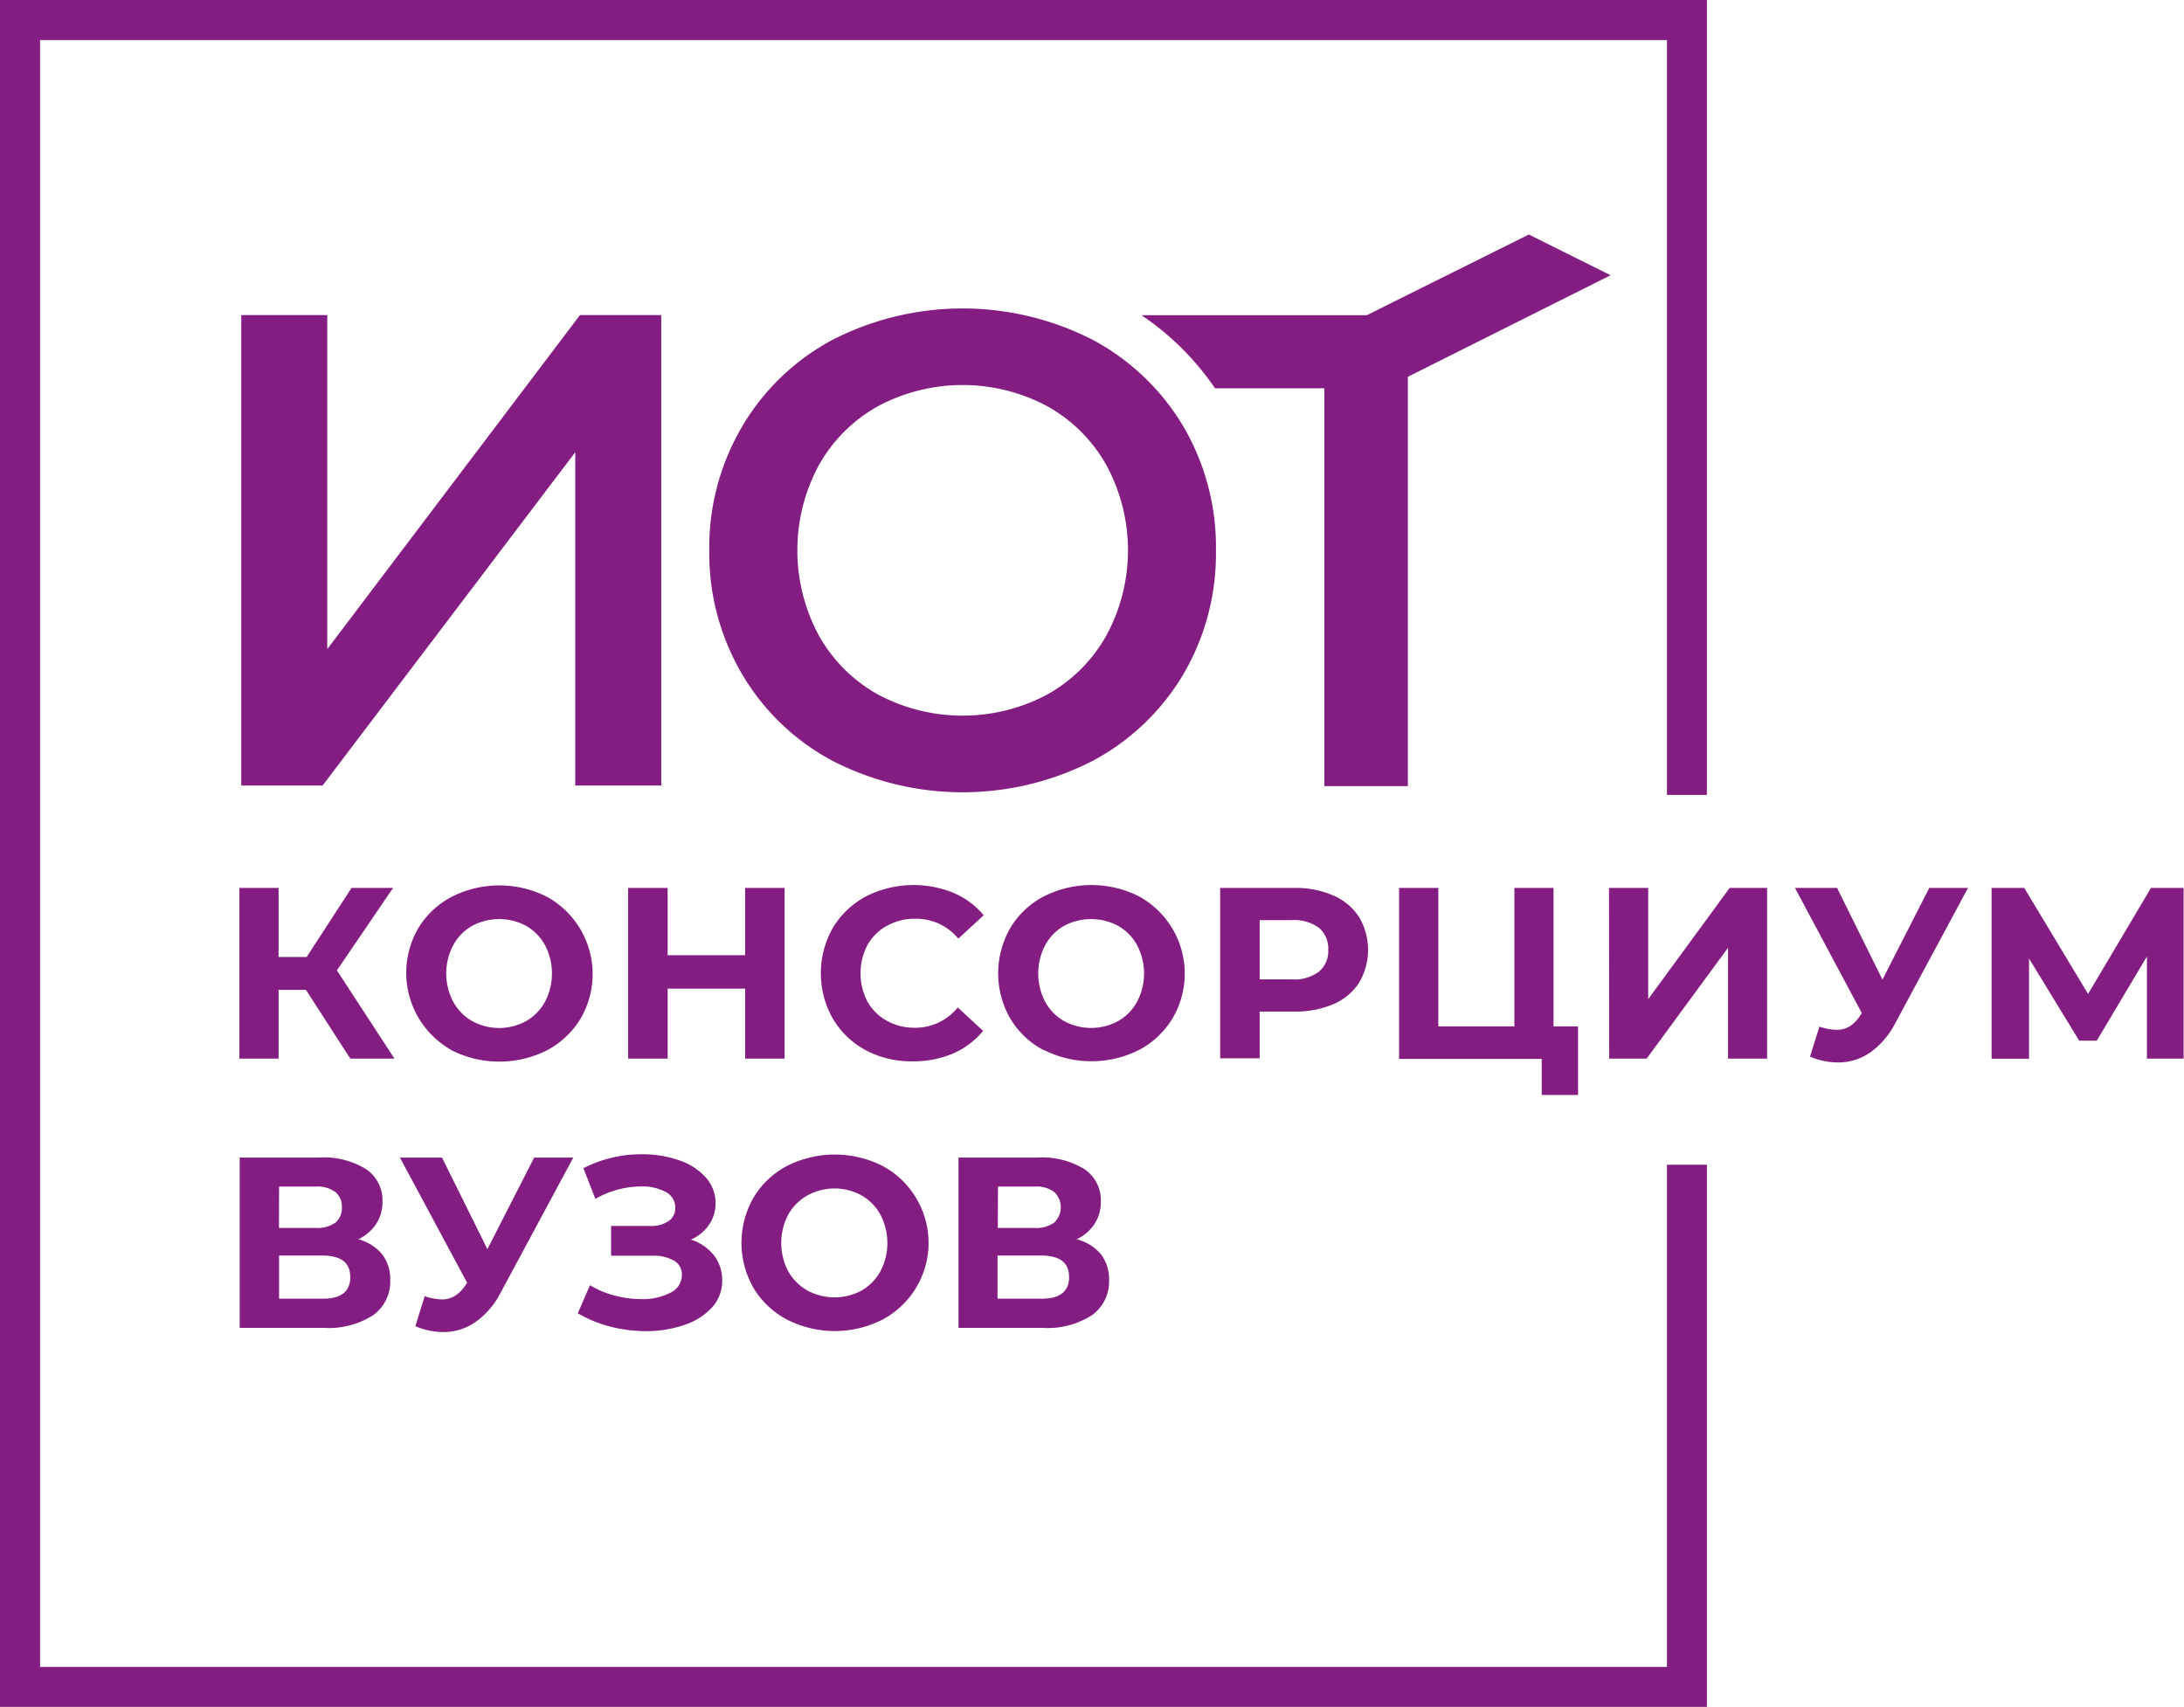 <?xml version="1.0" encoding="UTF-8"?> <svg xmlns="http://www.w3.org/2000/svg" viewBox="0 0 233.37 182.39"> <defs> <style>.cls-1{fill:#831d81;}</style> </defs> <title>1Ресурс 1logoiot</title> <g id="Слой_2" data-name="Слой 2"> <g id="Слой_1-2" data-name="Слой 1"> <path class="cls-1" d="M163.36,25.06l-17.31,8.62-24.08,0a29.35,29.35,0,0,1,7.86,7.81h11.68V84h8.93V40.26L172.1,29.41Z"></path> <polygon class="cls-1" points="25.78 33.67 34.97 33.67 34.97 69.36 61.97 33.67 70.66 33.67 70.66 83.94 61.47 83.94 61.47 48.32 34.47 83.94 25.78 83.94 25.78 33.67"></polygon> <path class="cls-1" d="M89,81.32a24.61,24.61,0,0,1-9.69-9.26,25.42,25.42,0,0,1-3.52-13.25,25.42,25.42,0,0,1,3.52-13.25A24.7,24.7,0,0,1,89,36.29a30.51,30.51,0,0,1,27.72,0,24.91,24.91,0,0,1,9.7,9.23,25.48,25.48,0,0,1,3.51,13.29,25.42,25.42,0,0,1-3.51,13.28,24.76,24.76,0,0,1-9.7,9.23,30.43,30.43,0,0,1-27.72,0m22.91-7.11a16.34,16.34,0,0,0,6.32-6.32,19.09,19.09,0,0,0,0-18.17,16.31,16.31,0,0,0-6.32-6.31,19.18,19.18,0,0,0-18.1,0,16.38,16.38,0,0,0-6.32,6.31,19.17,19.17,0,0,0,0,18.17,16.4,16.4,0,0,0,6.32,6.32,19.25,19.25,0,0,0,18.1,0"></path> <polygon class="cls-1" points="178.12 124.46 178.12 178.12 4.28 178.12 4.28 4.28 178.12 4.28 178.12 84.94 182.39 84.94 182.39 0 0 0 0 182.39 182.39 182.39 182.39 124.46 178.12 124.46"></polygon> <path class="cls-1" d="M32.69,105.77H29.77v7.35H25.58V94.88h4.19v7.38h3l4.79-7.38H42l-6,8.81,6.15,9.43H37.43Z"></path> <path class="cls-1" d="M48.25,112.21a9.47,9.47,0,0,1-3.57-13,9.06,9.06,0,0,1,3.57-3.37,11.23,11.23,0,0,1,10.22,0,9.43,9.43,0,0,1,3.57,13,9.29,9.29,0,0,1-3.57,3.38,11.31,11.31,0,0,1-10.22,0Zm8-3.12a5.3,5.3,0,0,0,2-2.07,6.53,6.53,0,0,0,0-6,5.3,5.3,0,0,0-2-2.07,6.11,6.11,0,0,0-5.83,0,5.21,5.21,0,0,0-2,2.07,6.46,6.46,0,0,0,0,6,5.21,5.21,0,0,0,2,2.07,6,6,0,0,0,5.83,0Z"></path> <path class="cls-1" d="M83.84,94.88v18.24H79.62v-7.48H71.34v7.48H67.12V94.88h4.22v7.19h8.28V94.88Z"></path> <path class="cls-1" d="M92.5,112.22A9.09,9.09,0,0,1,89,108.86a9.8,9.8,0,0,1,0-9.72,9.09,9.09,0,0,1,3.54-3.36,11.27,11.27,0,0,1,9.35-.37,8.52,8.52,0,0,1,3.22,2.39l-2.71,2.5a5.83,5.83,0,0,0-4.59-2.13,6.06,6.06,0,0,0-3,.74A5.28,5.28,0,0,0,92.68,101a6.53,6.53,0,0,0,0,6,5.28,5.28,0,0,0,2.07,2.07,6.07,6.07,0,0,0,3,.75,5.81,5.81,0,0,0,4.59-2.17l2.71,2.5a8.55,8.55,0,0,1-3.23,2.43,10.85,10.85,0,0,1-4.3.83A10.43,10.43,0,0,1,92.5,112.22Z"></path> <path class="cls-1" d="M111.51,112.21a9.06,9.06,0,0,1-3.56-3.38,9.69,9.69,0,0,1,0-9.66,9,9,0,0,1,3.56-3.37,11.25,11.25,0,0,1,10.23,0,9.41,9.41,0,0,1,3.56,13,9.19,9.19,0,0,1-3.56,3.38,11.33,11.33,0,0,1-10.23,0Zm8-3.12a5.21,5.21,0,0,0,2-2.07,6.46,6.46,0,0,0,0-6,5.21,5.21,0,0,0-2-2.07,6.13,6.13,0,0,0-5.84,0,5.27,5.27,0,0,0-2,2.07,6.53,6.53,0,0,0,0,6,5.27,5.27,0,0,0,2,2.07,6.06,6.06,0,0,0,5.84,0Z"></path> <path class="cls-1" d="M142.48,95.69A6.24,6.24,0,0,1,145.23,98a6.9,6.9,0,0,1,0,7,6.14,6.14,0,0,1-2.75,2.3,10.25,10.25,0,0,1-4.2.79H134.6v5h-4.22V94.88h7.9A10.09,10.09,0,0,1,142.48,95.69Zm-1.55,8.14a2.86,2.86,0,0,0,1-2.33,2.9,2.9,0,0,0-1-2.36,4.46,4.46,0,0,0-2.89-.82H134.6v6.33H138A4.41,4.41,0,0,0,140.93,103.83Z"></path> <path class="cls-1" d="M168.62,109.68V117h-3.88v-3.85H149.5V94.88h4.19v14.8h8.13V94.88H166v14.8Z"></path> <path class="cls-1" d="M171.93,94.88h4.19v11.88l8.7-11.88h4v18.24h-4.17V101.27l-8.7,11.85h-4Z"></path> <path class="cls-1" d="M210.29,94.88l-7.76,14.43a8.78,8.78,0,0,1-2.7,3.16,6,6,0,0,1-3.42,1.06,7.76,7.76,0,0,1-3-.62l1-3.21a6.29,6.29,0,0,0,1.83.34,2.7,2.7,0,0,0,1.41-.37,3.84,3.84,0,0,0,1.14-1.19l.16-.21L191.8,94.88h4.5l4.85,9.8,5-9.8Z"></path> <path class="cls-1" d="M229.41,113.12l0-10.92-5.36,9h-1.88l-5.36-8.78v10.71h-4V94.88h3.49l6.82,11.33,6.72-11.33h3.49l0,18.24Z"></path> <path class="cls-1" d="M40.81,134a4.33,4.33,0,0,1,.89,2.76,4.41,4.41,0,0,1-1.84,3.78,8.74,8.74,0,0,1-5.25,1.35h-9V123.69h8.49a8.58,8.58,0,0,1,5,1.23,4,4,0,0,1,1.77,3.49,4.25,4.25,0,0,1-.68,2.38,4.61,4.61,0,0,1-1.9,1.63A5,5,0,0,1,40.81,134Zm-11-2.79h3.94a3.25,3.25,0,0,0,2.08-.56,2,2,0,0,0,.7-1.65,2,2,0,0,0-.71-1.64,3.27,3.27,0,0,0-2.07-.57H29.82Zm7.61,5.21c0-1.51-1-2.26-3-2.26H29.82v4.61h4.64C36.44,138.8,37.43,138,37.43,136.45Z"></path> <path class="cls-1" d="M61.26,123.69,53.5,138.12a8.66,8.66,0,0,1-2.7,3.15,6,6,0,0,1-3.42,1.07,7.78,7.78,0,0,1-3-.63l1-3.2a6.29,6.29,0,0,0,1.83.34,2.65,2.65,0,0,0,1.4-.38,3.61,3.61,0,0,0,1.15-1.18l.16-.21-7.19-13.39h4.5l4.85,9.79,5-9.79Z"></path> <path class="cls-1" d="M76.27,134.12a4.29,4.29,0,0,1,.9,2.7,4.2,4.2,0,0,1-1.09,2.89,7,7,0,0,1-3,1.88,12.36,12.36,0,0,1-4.07.65,15.39,15.39,0,0,1-3.74-.47,13.73,13.73,0,0,1-3.53-1.44l1.3-3a9.64,9.64,0,0,0,2.65,1.11,11.17,11.17,0,0,0,2.82.38,6.42,6.42,0,0,0,3.11-.68,2.08,2.08,0,0,0,1.24-1.9,1.69,1.69,0,0,0-.85-1.54,4.43,4.43,0,0,0-2.3-.52H65.3V131h4.14a3.31,3.31,0,0,0,2-.52,1.66,1.66,0,0,0,.72-1.43,1.87,1.87,0,0,0-1-1.67,5.22,5.22,0,0,0-2.65-.6,9.88,9.88,0,0,0-2.47.33,9.6,9.6,0,0,0-2.42,1l-1.28-3.28a13.49,13.49,0,0,1,6.25-1.49,11.84,11.84,0,0,1,3.94.63,6.63,6.63,0,0,1,2.86,1.82,4.08,4.08,0,0,1,1.07,2.79,4,4,0,0,1-.71,2.31,4.53,4.53,0,0,1-1.92,1.57A5.1,5.1,0,0,1,76.27,134.12Z"></path> <path class="cls-1" d="M84.09,141a9.06,9.06,0,0,1-3.57-3.37,9.69,9.69,0,0,1,0-9.66,9.08,9.08,0,0,1,3.57-3.38,11.31,11.31,0,0,1,10.22,0A9.22,9.22,0,0,1,97.88,128a9.29,9.29,0,0,1-3.57,13,11.23,11.23,0,0,1-10.22,0Zm8-3.11a5.43,5.43,0,0,0,2-2.07,6.53,6.53,0,0,0,0-6,5.3,5.3,0,0,0-2-2.07,6,6,0,0,0-5.83,0,5.3,5.3,0,0,0-2.05,2.07,6.53,6.53,0,0,0,0,6,5.43,5.43,0,0,0,2.05,2.07,6.11,6.11,0,0,0,5.83,0Z"></path> <path class="cls-1" d="M117.62,134a4.33,4.33,0,0,1,.89,2.76,4.41,4.41,0,0,1-1.84,3.78,8.74,8.74,0,0,1-5.25,1.35h-9V123.69h8.49a8.58,8.58,0,0,1,4.95,1.23,4,4,0,0,1,1.77,3.49,4.25,4.25,0,0,1-.68,2.38,4.61,4.61,0,0,1-1.9,1.63A5,5,0,0,1,117.62,134Zm-11-2.79h3.93a3.28,3.28,0,0,0,2.09-.56,2.26,2.26,0,0,0,0-3.29,3.23,3.23,0,0,0-2.07-.57h-3.93Zm7.61,5.21c0-1.51-1-2.26-3-2.26h-4.64v4.61h4.64C113.25,138.8,114.24,138,114.24,136.45Z"></path> </g> </g> </svg> 